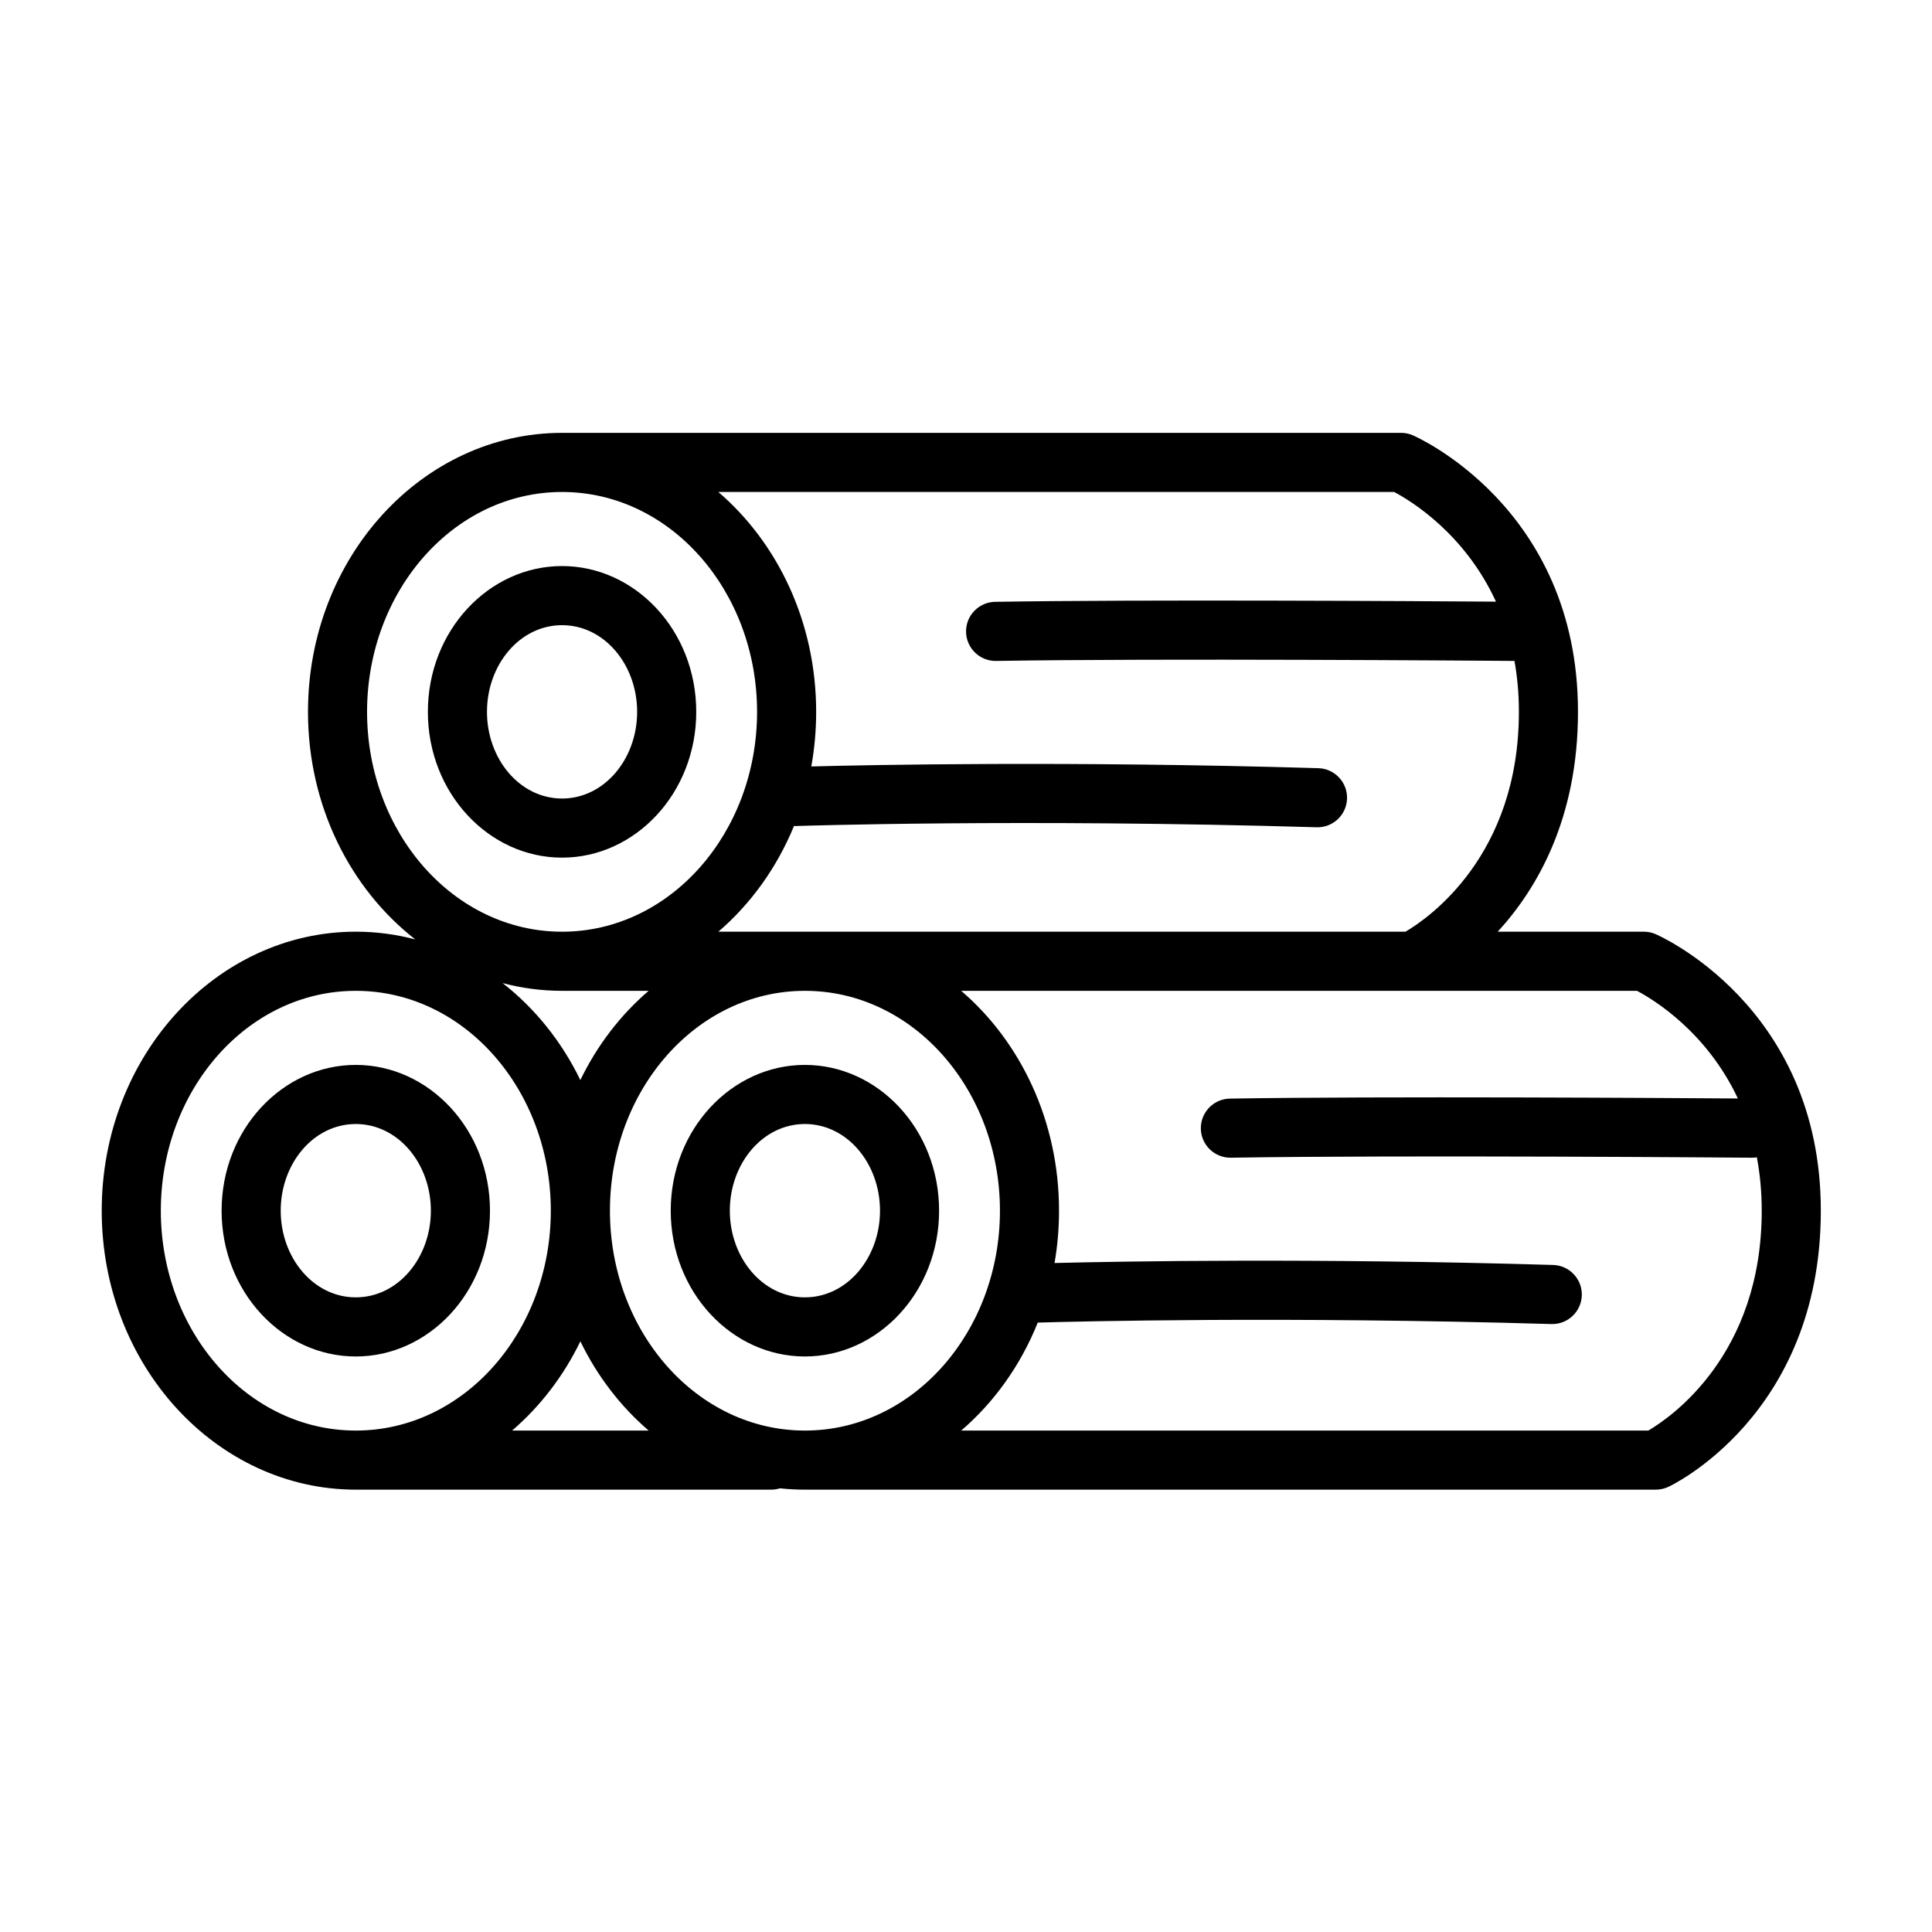 <?xml version="1.0" encoding="UTF-8"?>
<!-- Uploaded to: ICON Repo, www.iconrepo.com, Generator: ICON Repo Mixer Tools -->
<svg fill="#000000" width="800px" height="800px" version="1.1" viewBox="144 144 512 512" xmlns="http://www.w3.org/2000/svg">
 <path d="m292.96 258.71c-36.93 0-67.34 32.914-67.34 73.934 0 24.977 11.277 46.949 28.43 60.312-5.059-1.34-10.336-2.051-15.754-2.051-36.93 0-67.34 32.914-67.34 73.934s30.414 73.934 67.34 73.934h110.06c0.812 0 1.598-0.125 2.336-0.352 2.18 0.234 4.387 0.352 6.617 0.352h225.5c1.156 0 2.301-0.254 3.352-0.754 0 0 40.375-18.586 40.375-73.18 0-54.621-43.766-73.281-43.766-73.281-0.984-0.43-2.051-0.652-3.121-0.652h-38.738c10.441-11.375 21.27-29.992 21.27-58.266 0-54.621-43.766-73.281-43.766-73.281-0.98-0.43-2.047-0.652-3.121-0.652h-222.34zm4.848 240.75c-4.469 9.227-10.668 17.277-18.098 23.652h36.191c-7.434-6.375-13.629-14.426-18.098-23.652zm7.832-34.617c0-31.941 22.914-58.266 51.676-58.266s51.68 26.32 51.68 58.266-22.914 58.27-51.68 58.27c-28.758 0-51.676-26.32-51.676-58.27zm-15.668 0c0 31.945-22.914 58.27-51.676 58.27-28.758 0-51.676-26.32-51.676-58.27 0-31.941 22.914-58.266 51.676-58.266 28.758 0 51.676 26.32 51.676 58.266zm108.75-58.266c15.742 13.496 25.93 34.527 25.93 58.266 0 4.746-0.41 9.375-1.184 13.867 17.812-0.441 68.832-1.355 132.13 0.516 4.32 0.129 7.727 3.742 7.598 8.062-0.129 4.32-3.742 7.727-8.062 7.598-70.449-2.082-125.58-0.691-136.12-0.387-4.523 11.309-11.551 21.121-20.289 28.617 64.621-0.004 182.11-0.004 182.12-0.012 6.062-3.57 30.031-20.105 30.031-58.258 0-5.09-0.469-9.793-1.293-14.141-0.426 0.066-0.859 0.102-1.305 0.098 0 0-92.605-0.75-138.08 0-4.324 0.07-7.891-3.379-7.965-7.703-0.066-4.32 3.383-7.887 7.703-7.961 40.07-0.656 116.64-0.16 134.62-0.031-8.305-17.688-22.359-26.215-26.727-28.527h-179.11zm-41.414 19.633c-19.391 0-35.559 17.094-35.559 38.633s16.172 38.637 35.559 38.637c19.395 0 35.562-17.094 35.562-38.637 0-21.535-16.172-38.633-35.562-38.633zm-119.02 0c-19.391 0-35.562 17.094-35.562 38.633s16.176 38.637 35.562 38.637c19.391 0 35.562-17.094 35.562-38.637 0-21.535-16.176-38.633-35.562-38.633zm119.02 15.664c11.223 0 19.902 10.504 19.902 22.969 0 12.469-8.676 22.969-19.902 22.969-11.219 0-19.898-10.5-19.898-22.969 0-12.465 8.676-22.969 19.898-22.969zm-119.02 0c11.223 0 19.898 10.504 19.898 22.969 0 12.469-8.672 22.969-19.898 22.969-11.223 0-19.898-10.5-19.898-22.969 0-12.465 8.672-22.969 19.898-22.969zm38.91-37.344c8.551 6.66 15.637 15.457 20.602 25.699 4.465-9.227 10.664-17.281 18.098-23.652h-22.941c-5.418 0-10.691-0.707-15.754-2.047zm15.754-130.15c28.758 0 51.68 26.32 51.68 58.266 0 31.941-22.918 58.266-51.68 58.266-28.758 0-51.676-26.32-51.676-58.266 0-31.941 22.914-58.266 51.676-58.266zm41.414 0c15.738 13.496 25.926 34.523 25.926 58.266 0 4.957-0.445 9.789-1.289 14.473 15.395-0.406 68.168-1.5 134.38 0.457 4.32 0.129 7.727 3.738 7.598 8.062-0.129 4.32-3.742 7.727-8.062 7.598-78.477-2.32-137.95-0.332-137.95-0.332-0.188 0.008-0.375 0.008-0.559 0-4.531 11.055-11.461 20.648-20.039 28.008 64.617 0 182.11 0 182.12-0.012 6.062-3.566 30.031-20.105 30.031-58.254 0-4.844-0.422-9.332-1.172-13.496-8.68-0.066-94.23-0.707-137.37 0.004-4.324 0.07-7.891-3.379-7.965-7.703-0.07-4.32 3.379-7.887 7.703-7.961 38.797-0.641 111.81-0.191 132.73-0.047-8.273-18.051-22.562-26.723-26.977-29.062zm-41.414 19.629c-19.391 0-35.562 17.094-35.562 38.637 0 21.539 16.176 38.637 35.562 38.637 19.395 0 35.562-17.094 35.562-38.637 0-21.539-16.172-38.637-35.562-38.637zm0 15.668c11.223 0 19.898 10.504 19.898 22.969 0 12.465-8.672 22.969-19.898 22.969-11.219 0-19.898-10.504-19.898-22.969 0-12.465 8.676-22.969 19.898-22.969z" fill-rule="evenodd"/>
</svg>
